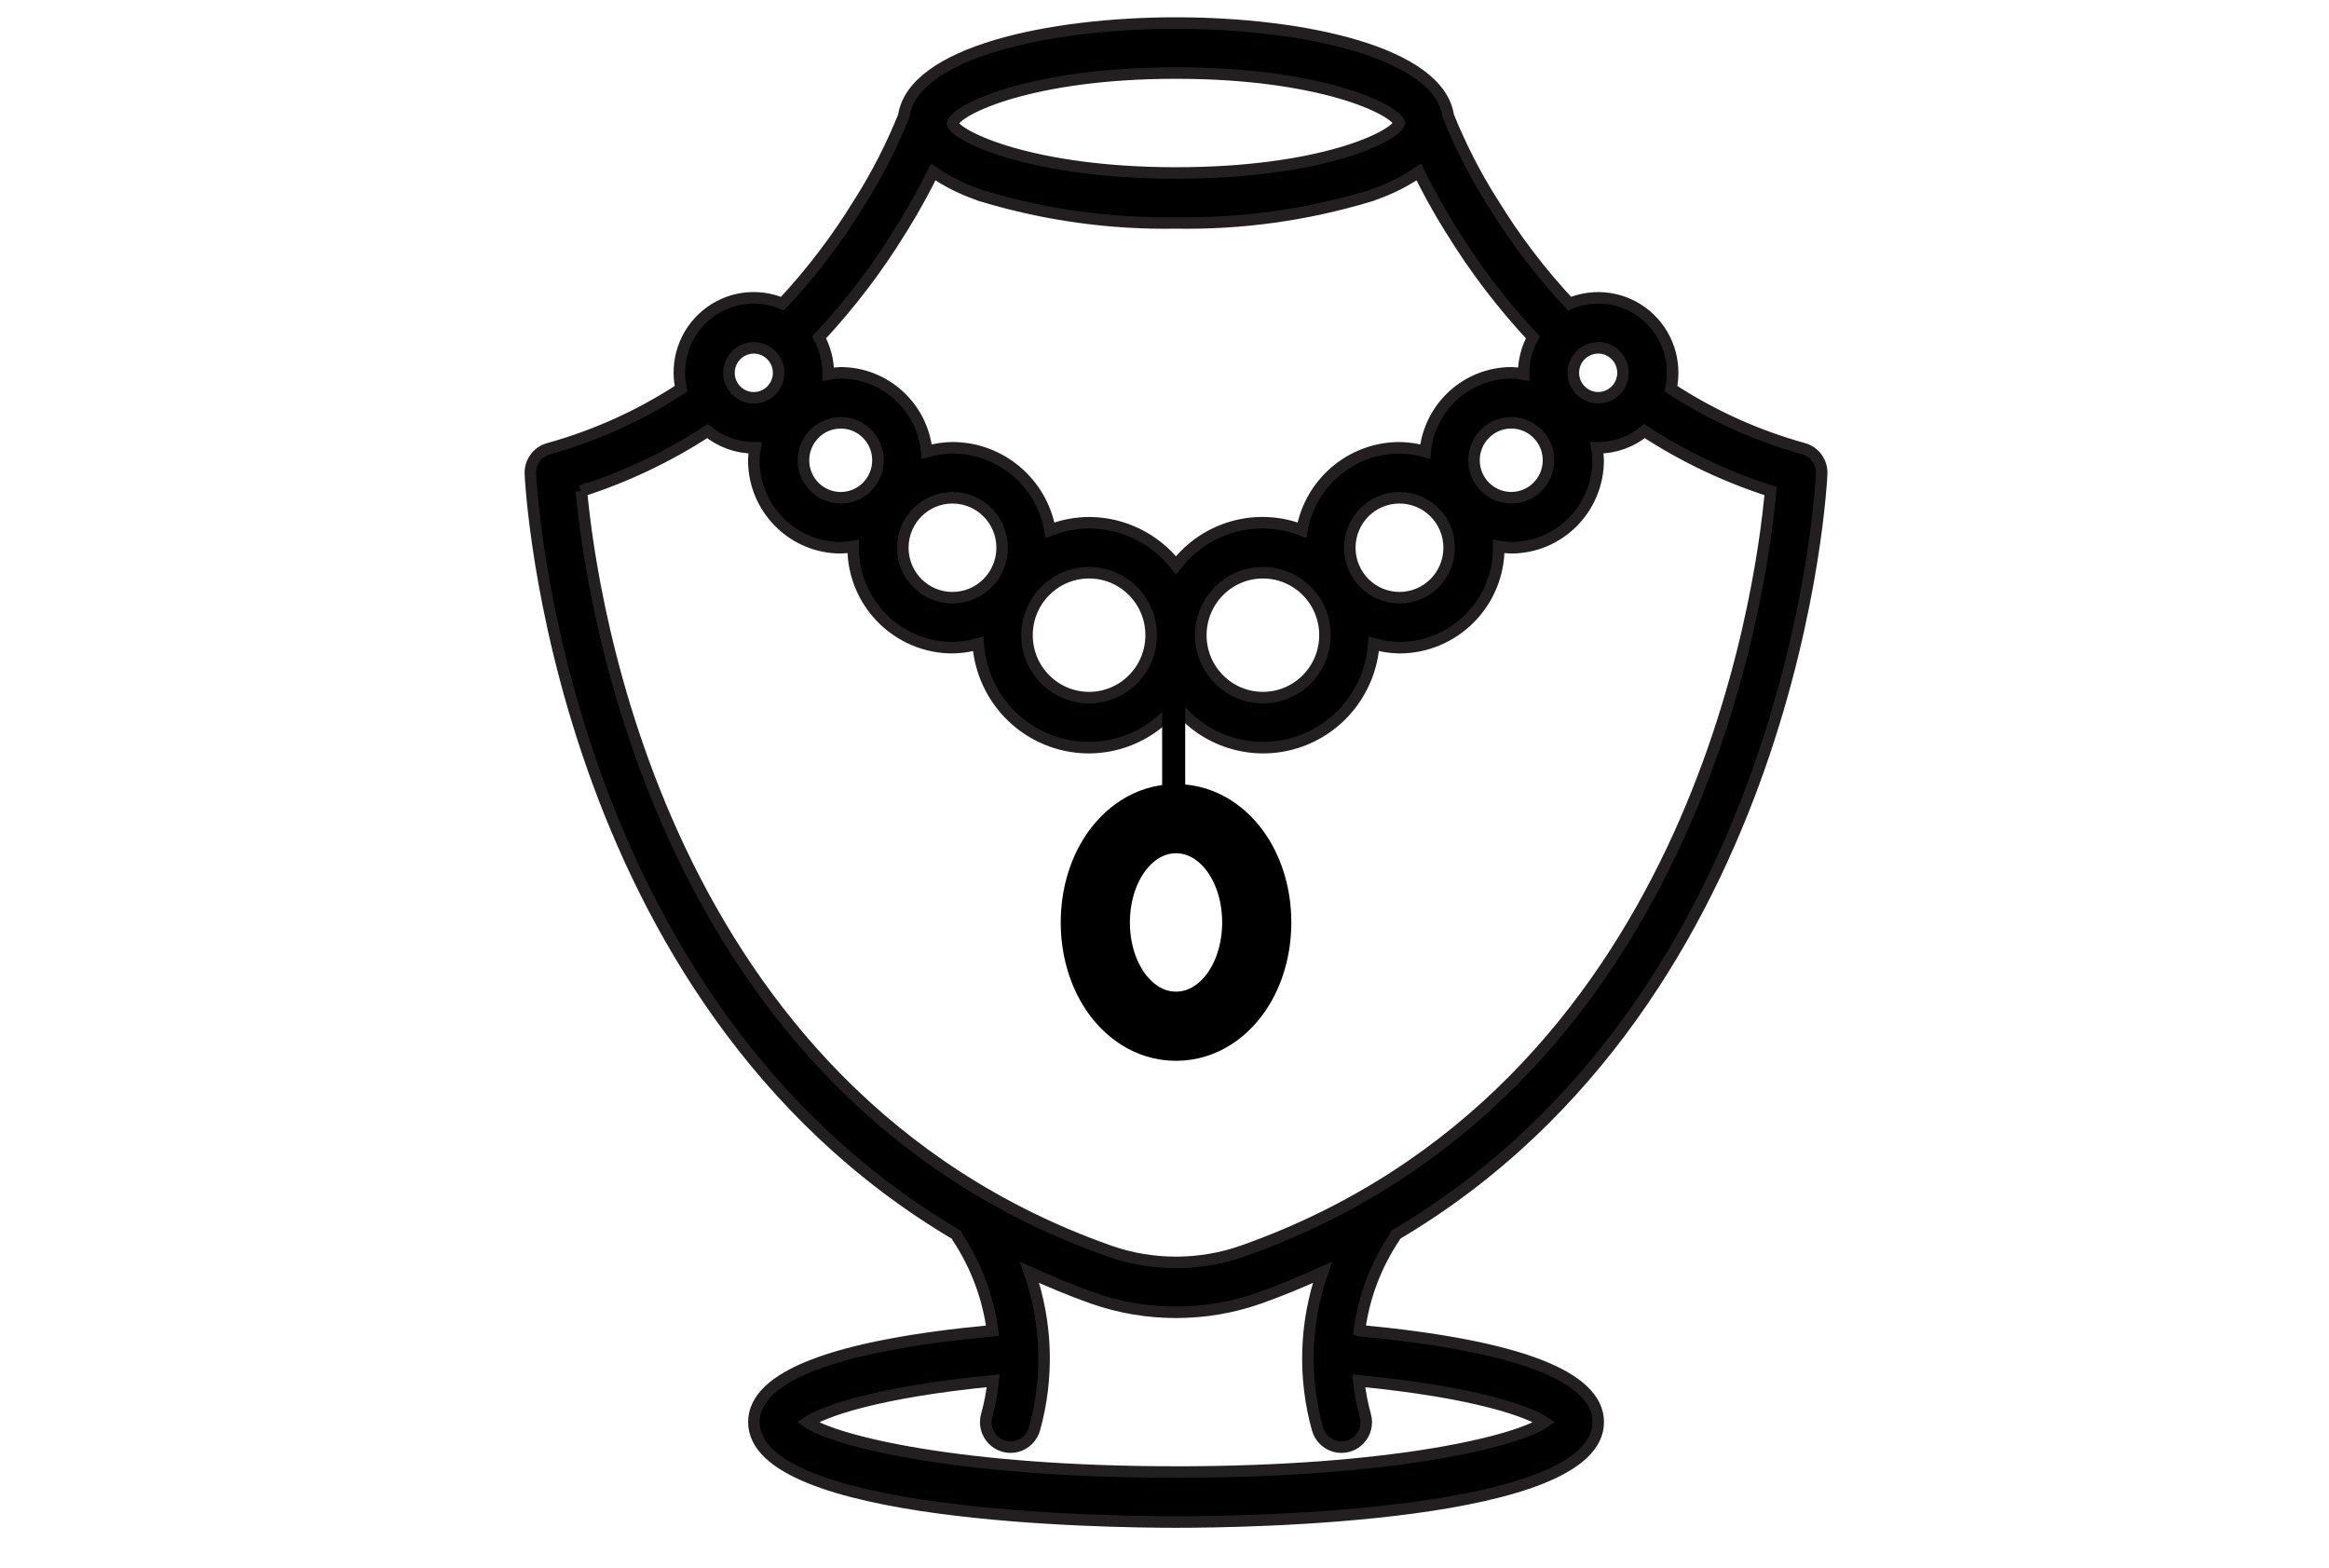 <svg width="101" height="68" viewBox="0 0 101 68" fill="none" xmlns="http://www.w3.org/2000/svg">
<path d="M58.952 57.7C59.141 56.249 59.663 54.863 60.477 53.649C60.495 53.613 60.513 53.578 60.528 53.54C77.949 43.257 78.99 20.788 78.999 20.539C79.018 20.035 78.689 19.586 78.205 19.453C76.17 18.89 74.233 18.013 72.463 16.854C72.719 15.672 72.3 14.443 71.377 13.668C70.453 12.894 69.177 12.7 68.066 13.167C66.811 11.825 65.694 10.356 64.735 8.785C64.717 8.755 64.698 8.727 64.678 8.7C63.947 7.533 63.322 6.305 62.807 5.028C62.396 2.267 56.504 1 50.999 1C45.494 1 39.601 2.267 39.193 5.029C38.678 6.307 38.052 7.535 37.322 8.701C37.302 8.729 37.283 8.757 37.265 8.786C36.306 10.357 35.189 11.825 33.934 13.168C32.823 12.697 31.546 12.889 30.62 13.666C29.695 14.441 29.277 15.672 29.537 16.855C27.767 18.014 25.83 18.891 23.795 19.455C23.311 19.587 22.982 20.036 23.001 20.54C23.01 20.789 24.049 43.257 41.472 53.541C41.487 53.578 41.505 53.615 41.523 53.65C42.331 54.866 42.85 56.253 43.042 57.703C36.178 58.346 32.693 59.678 32.693 61.667C32.693 65.792 47.943 66 51.001 66C54.059 66 69.309 65.79 69.309 61.667C69.309 59.678 65.822 58.346 58.955 57.701L58.952 57.7ZM69.307 15.083C69.901 15.083 70.383 15.568 70.383 16.166C70.383 16.764 69.901 17.248 69.307 17.248C68.713 17.248 68.23 16.764 68.23 16.166C68.23 15.568 68.713 15.083 69.307 15.083ZM67.153 19.957C67.153 20.855 66.43 21.582 65.537 21.582C64.645 21.582 63.923 20.855 63.922 19.957C63.922 19.06 64.645 18.333 65.537 18.333C66.43 18.333 67.153 19.06 67.153 19.957ZM50.999 3.167C57.242 3.167 60.47 4.721 60.687 5.334C60.469 5.947 57.241 7.501 50.999 7.501C44.757 7.501 41.469 5.919 41.304 5.351C41.469 4.749 44.699 3.167 50.999 3.167ZM39.064 9.98L39.108 9.914C39.688 8.978 40.134 8.141 40.47 7.458C41.067 7.865 41.714 8.192 42.395 8.427C42.47 8.463 42.55 8.491 42.632 8.509C45.345 9.325 48.167 9.715 50.999 9.666C53.831 9.715 56.653 9.324 59.366 8.508C59.447 8.49 59.524 8.462 59.598 8.427C60.281 8.19 60.93 7.864 61.528 7.457C61.862 8.138 62.309 8.976 62.889 9.913L62.934 9.979C63.957 11.645 65.144 13.204 66.477 14.631C66.218 15.1 66.08 15.629 66.076 16.167C66.076 16.186 66.081 16.204 66.081 16.223C65.902 16.191 65.72 16.172 65.537 16.167C63.606 16.173 61.993 17.65 61.805 19.582C61.443 19.478 61.068 19.422 60.691 19.417C58.608 19.421 56.825 20.926 56.459 22.99C54.505 22.226 52.282 22.847 50.999 24.515C50.089 23.352 48.701 22.672 47.229 22.667C46.65 22.671 46.077 22.781 45.538 22.99C45.173 20.926 43.391 19.422 41.306 19.417C40.929 19.422 40.554 19.478 40.192 19.582C40.004 17.648 38.391 16.173 36.46 16.167C36.277 16.172 36.096 16.19 35.916 16.223C35.916 16.204 35.921 16.186 35.921 16.167C35.918 15.63 35.78 15.102 35.52 14.631C36.853 13.204 38.04 11.646 39.064 9.979V9.98ZM62.844 23.751C62.844 24.948 61.88 25.918 60.69 25.918C59.501 25.917 58.537 24.947 58.535 23.751C58.535 22.554 59.5 21.584 60.69 21.584C61.88 21.584 62.844 22.554 62.844 23.751ZM57.459 27.543C57.459 29.038 56.254 30.251 54.767 30.251C53.281 30.251 52.075 29.038 52.075 27.543C52.077 26.047 53.282 24.836 54.767 24.835C56.254 24.835 57.459 26.047 57.459 27.543ZM49.921 27.543C49.921 29.038 48.716 30.251 47.229 30.251C45.742 30.251 44.537 29.038 44.537 27.543C44.538 26.047 45.744 24.836 47.229 24.835C48.716 24.835 49.921 26.047 49.921 27.543ZM43.459 23.751C43.459 24.948 42.495 25.918 41.305 25.918C40.115 25.918 39.151 24.948 39.151 23.751C39.152 22.555 40.116 21.585 41.305 21.584C42.495 21.584 43.459 22.554 43.459 23.751ZM36.459 18.334C37.351 18.334 38.074 19.061 38.074 19.959C38.074 20.856 37.351 21.584 36.459 21.584C35.567 21.584 34.844 20.856 34.844 19.959C34.844 19.061 35.567 18.335 36.459 18.334ZM32.689 15.084C33.284 15.084 33.766 15.569 33.766 16.167C33.766 16.765 33.284 17.25 32.689 17.25C32.095 17.25 31.613 16.765 31.613 16.167C31.613 15.569 32.095 15.084 32.689 15.084ZM25.212 21.294C27.142 20.676 28.982 19.801 30.68 18.693C31.248 19.159 31.956 19.416 32.689 19.418C32.708 19.418 32.726 19.413 32.744 19.413C32.712 19.593 32.693 19.777 32.689 19.96C32.692 22.053 34.378 23.75 36.459 23.752C36.642 23.747 36.824 23.729 37.003 23.696C37.003 23.715 36.998 23.733 36.998 23.752C37 26.144 38.928 28.082 41.305 28.085C41.682 28.08 42.057 28.024 42.419 27.92C42.558 29.916 43.904 31.618 45.804 32.206C47.705 32.794 49.768 32.144 50.998 30.571C52.225 32.144 54.29 32.794 56.191 32.206C58.091 31.618 59.437 29.916 59.575 27.92C59.938 28.024 60.312 28.08 60.69 28.085C63.068 28.082 64.995 26.144 64.997 23.752C64.997 23.733 64.992 23.715 64.992 23.696C65.171 23.728 65.353 23.747 65.536 23.752C67.617 23.75 69.303 22.053 69.306 19.96C69.301 19.776 69.283 19.593 69.251 19.413C69.27 19.413 69.288 19.418 69.306 19.418C70.038 19.416 70.747 19.159 71.315 18.693C73.013 19.803 74.853 20.677 76.784 21.294C76.377 25.81 73.419 47.355 53.885 54.252C52.016 54.904 49.983 54.906 48.114 54.252C28.607 47.364 25.626 25.811 25.214 21.293L25.212 21.294ZM50.999 63.832C41.624 63.832 36.231 62.502 35.017 61.671C35.698 61.223 37.929 60.375 43.073 59.873C43.022 60.38 42.927 60.881 42.789 61.373C42.683 61.746 42.784 62.147 43.053 62.425C43.322 62.703 43.718 62.815 44.092 62.718C44.465 62.622 44.759 62.332 44.863 61.958C45.482 59.727 45.408 57.36 44.648 55.172C45.534 55.574 46.443 55.957 47.403 56.296C49.733 57.108 52.267 57.108 54.597 56.296C55.556 55.957 56.463 55.575 57.349 55.174C56.59 57.36 56.514 59.729 57.135 61.959C57.238 62.334 57.531 62.623 57.906 62.72C58.279 62.816 58.676 62.704 58.944 62.426C59.213 62.148 59.314 61.747 59.208 61.374C59.072 60.884 58.976 60.381 58.923 59.875C64.067 60.376 66.301 61.223 66.981 61.672C65.767 62.504 60.373 63.833 50.999 63.833V63.832Z" fill="black" stroke="#231F20" stroke-width="0.5" stroke-miterlimit="10"/>
<path d="M51 44.5C52.21 44.5 53.122 43.764 53.662 42.953C54.21 42.132 54.5 41.083 54.5 40C54.5 38.917 54.21 37.868 53.662 37.047C53.122 36.236 52.21 35.5 51 35.5C49.79 35.5 48.878 36.236 48.338 37.047C47.79 37.868 47.5 38.917 47.5 40C47.5 41.083 47.79 42.132 48.338 42.953C48.878 43.764 49.79 44.5 51 44.5Z" stroke="black" stroke-width="3"/>
<line x1="50.898" y1="35" x2="50.898" y2="29" stroke="black"/>
</svg>
